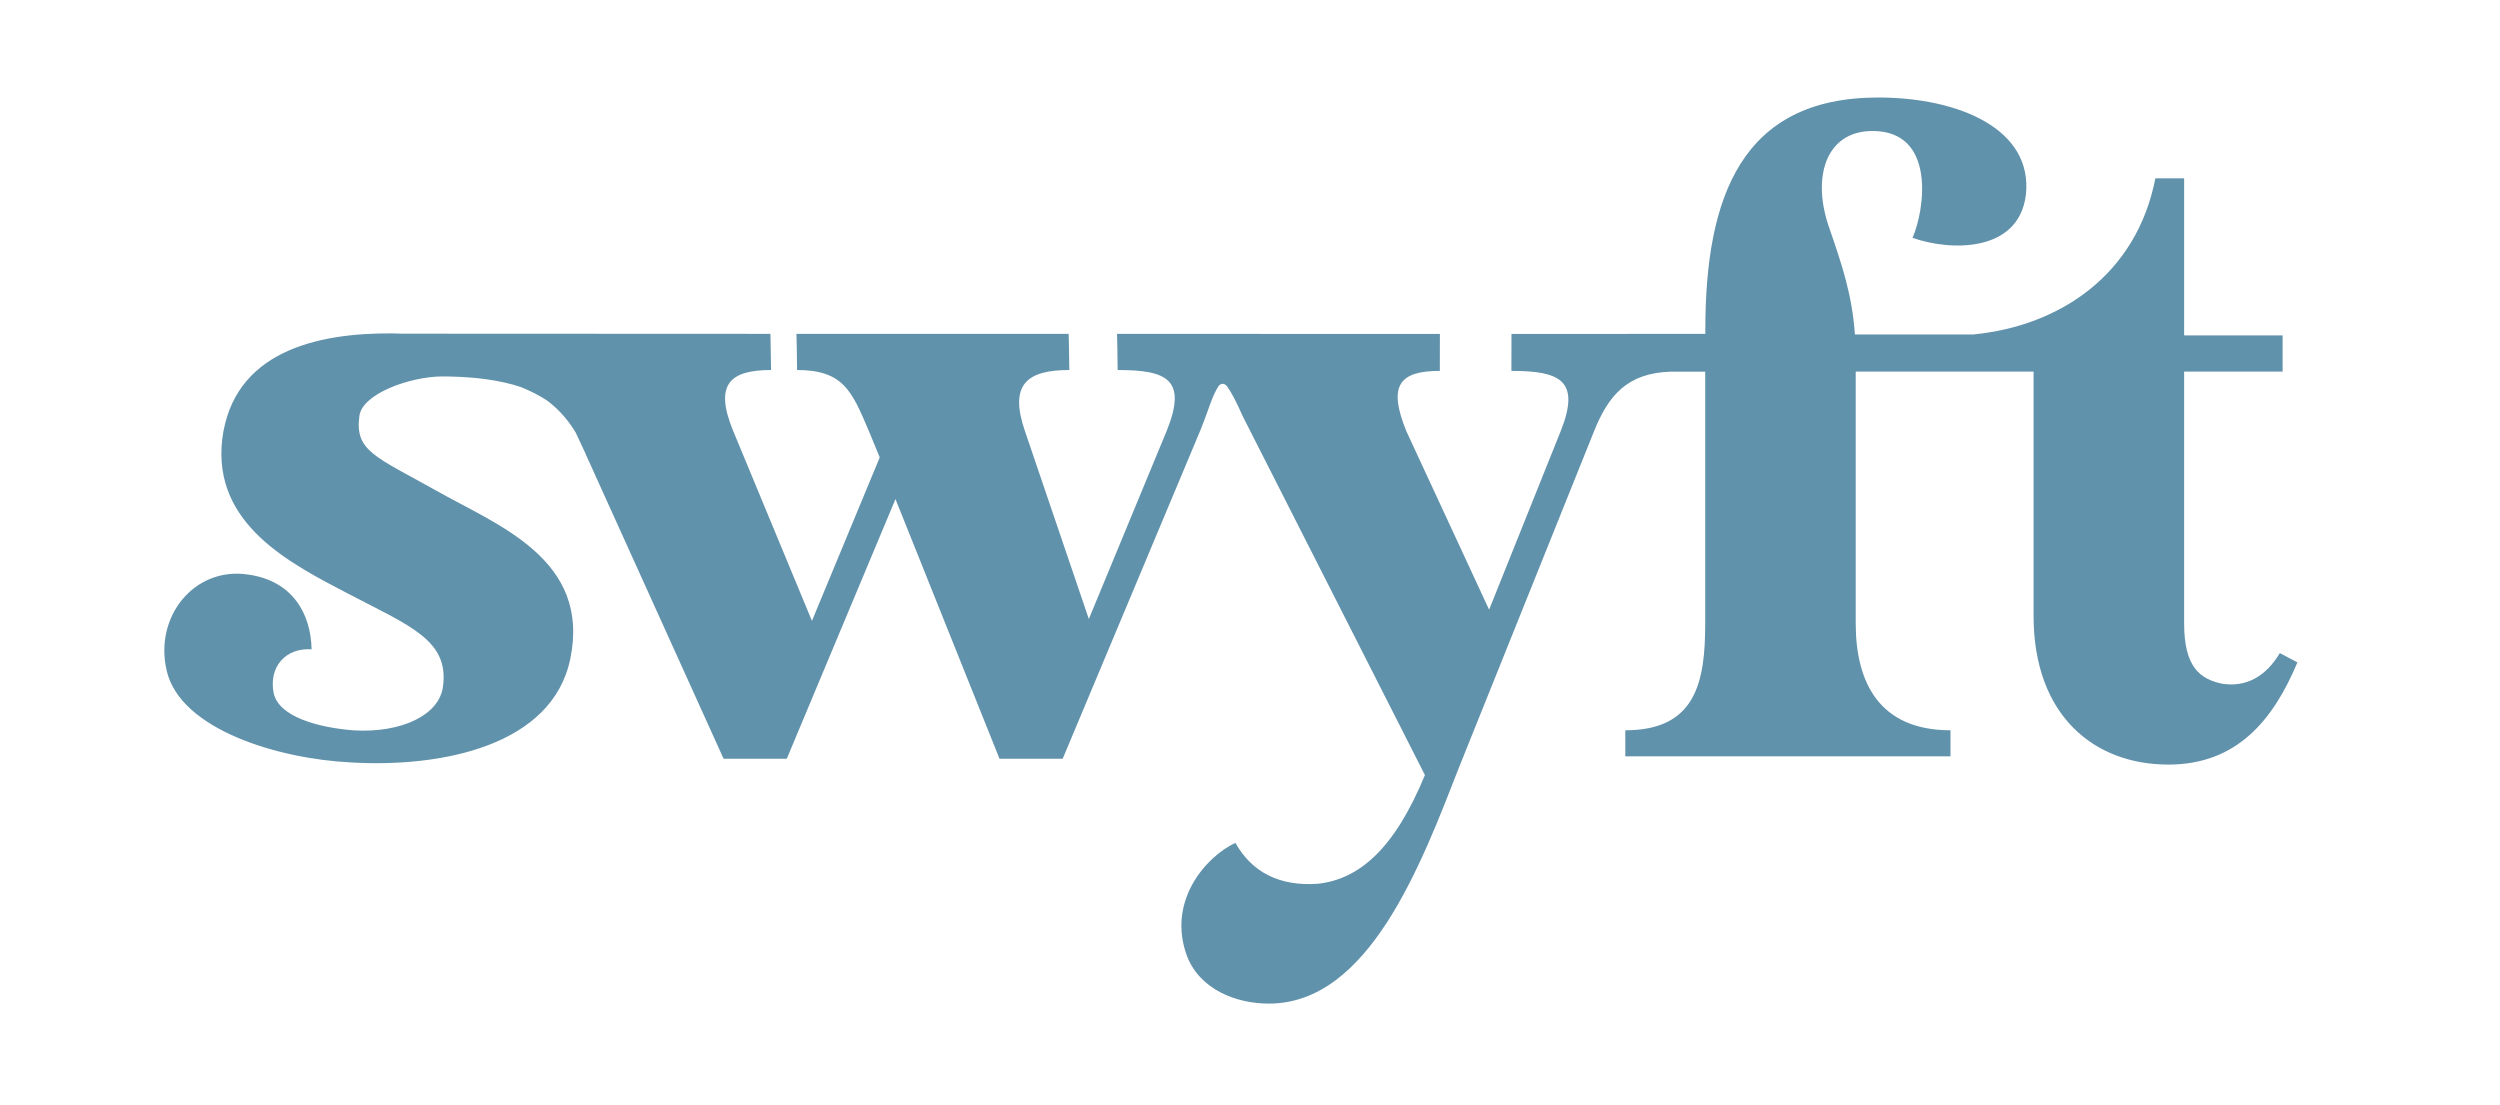 <svg xml:space="preserve" style="enable-background:new 0 0 456.13 201.59;" viewBox="0 0 456.13 201.59" y="0px" x="0px" xmlns:xlink="http://www.w3.org/1999/xlink" xmlns="http://www.w3.org/2000/svg" id="Layer_1" version="1.1">
<style type="text/css">
	.st0{fill:#6192AB;}
	.st1{fill:#FFFFFF;}
	.st2{fill:#192026;}
</style>
<path d="M415.96,119.16c-2.54,4.24-6.1,6.27-10.51,5.59c-4.07-0.85-6.95-3.05-6.95-11.02V67.8h17.97v-6.61H398.5V32.54
	c0,0-2.37,0-5.25,0c-3.4,17.49-17.33,26.93-33.2,28.48h-21.62c-0.51-7.29-2.37-12.71-4.58-19.15c-3.39-9.32-0.85-17.97,7.8-17.97
	c11.7,0,9.49,14.58,7.29,19.49c6.61,2.37,19.32,2.88,20.68-7.8c1.36-12.03-12.2-17.8-26.95-17.8c-24.92,0-31.53,18.14-31.53,42.38
	v0.75h-14.07v0.01h-21.3c0,0-0.01,4.36-0.01,6.74c8.81,0,12.71,1.69,8.98,11.02l-13.05,32.55l-15.09-32.55
	c-3.39-8.31-1.36-11.02,6.1-11.02c0-1.36,0.01-6.74,0.01-6.74h-32.92c0-0.01,0-0.02,0-0.02h-25.99c0,0,0.12,4.22,0.12,6.6
	c8.98,0,12.71,1.69,8.98,11.02l-14.24,34.41l-11.7-34.41c-2.88-8.47,0.51-11.02,8.14-11.02c0-1.36-0.12-6.6-0.12-6.6h-49.67
	c0,0,0.12,4.22,0.12,6.6c8.47,0,10,3.9,13.05,11.02l2.03,4.92l-12.37,29.83l-14.41-34.75c-3.39-8.31-0.68-11.02,6.95-11.02
	c0-1.36-0.12-6.6-0.12-6.6l-67.23-0.03c-0.58-0.02-1.15-0.05-1.71-0.05C57.47,60.7,42.55,64.32,40.55,80.1
	c-1.83,15.62,12.53,22.76,23.07,28.27c11.17,5.84,18.36,8.44,17.2,16.9c-0.67,5.21-7.56,8.47-16.2,7.99
	c-6.4-0.48-13.75-2.42-14.69-6.81c-0.94-4.88,2.28-8.3,6.92-7.98c-0.13-6.51-3.46-12.52-11.62-13.65
	c-9.75-1.45-17.16,7.66-14.81,17.58c2.51,10.73,20.41,16.08,33.69,16.71c16.32,0.96,36.66-2.97,39.94-18.91
	c3.77-18.22-13.33-24.38-24.5-30.71c-11.01-6.17-14.82-7.18-13.99-13.53c0.46-4.13,9.24-7.23,15.06-7.28c0,0,0.1,0,0.1,0
	c0.25,0,0.65,0.01,0.9,0.01l0.87,0.02c3.82,0.1,8.44,0.53,12.58,1.92c1.68,0.68,3.26,1.48,4.66,2.39c1.49,1.09,3.55,2.96,5.3,5.89
	c0.02,0.06,0.05,0.11,0.08,0.17l1.53,3.27l0.31,0.69c0.02,0.05,0.04,0.1,0.05,0.15l0.01,0l25.01,55.24h11.53l19.83-47.37
	l18.98,47.37h11.53L219,78.53c1.47-3.6,2.13-6.29,3.35-8.12c0.15-0.17,0.41-0.39,0.72-0.39c0.37,0.01,0.67,0.29,0.84,0.5
	c0.86,1.22,1.74,2.97,2.85,5.46l33.22,65.43c-5.59,13.56-12.03,18.99-19.49,19.83c-6.95,0.51-12.04-2.03-15.09-7.46
	c-5.42,2.54-12.54,10.68-8.82,20.68c2.37,6.1,8.98,8.65,14.92,8.65c18.31,0,27.8-25.43,34.75-43.22l24.58-61.19
	c2.63-6.57,6.08-10.64,14-10.89h6.29v45.94c0,10.68-1.69,19.49-14.58,19.49c0,2.03,0,4.75,0,4.75h59.33c0,0,0-2.71,0-4.75
	c-13.05,0-17.29-8.81-17.29-19.49V67.8h19.23h4.5h8.72c0,5.26,0,44.58,0,44.58c0,18.14,11.02,27.12,24.58,27.12
	c12.54,0,19.15-8.14,23.56-18.65L415.96,119.16z" class="st0"></path>
</svg>